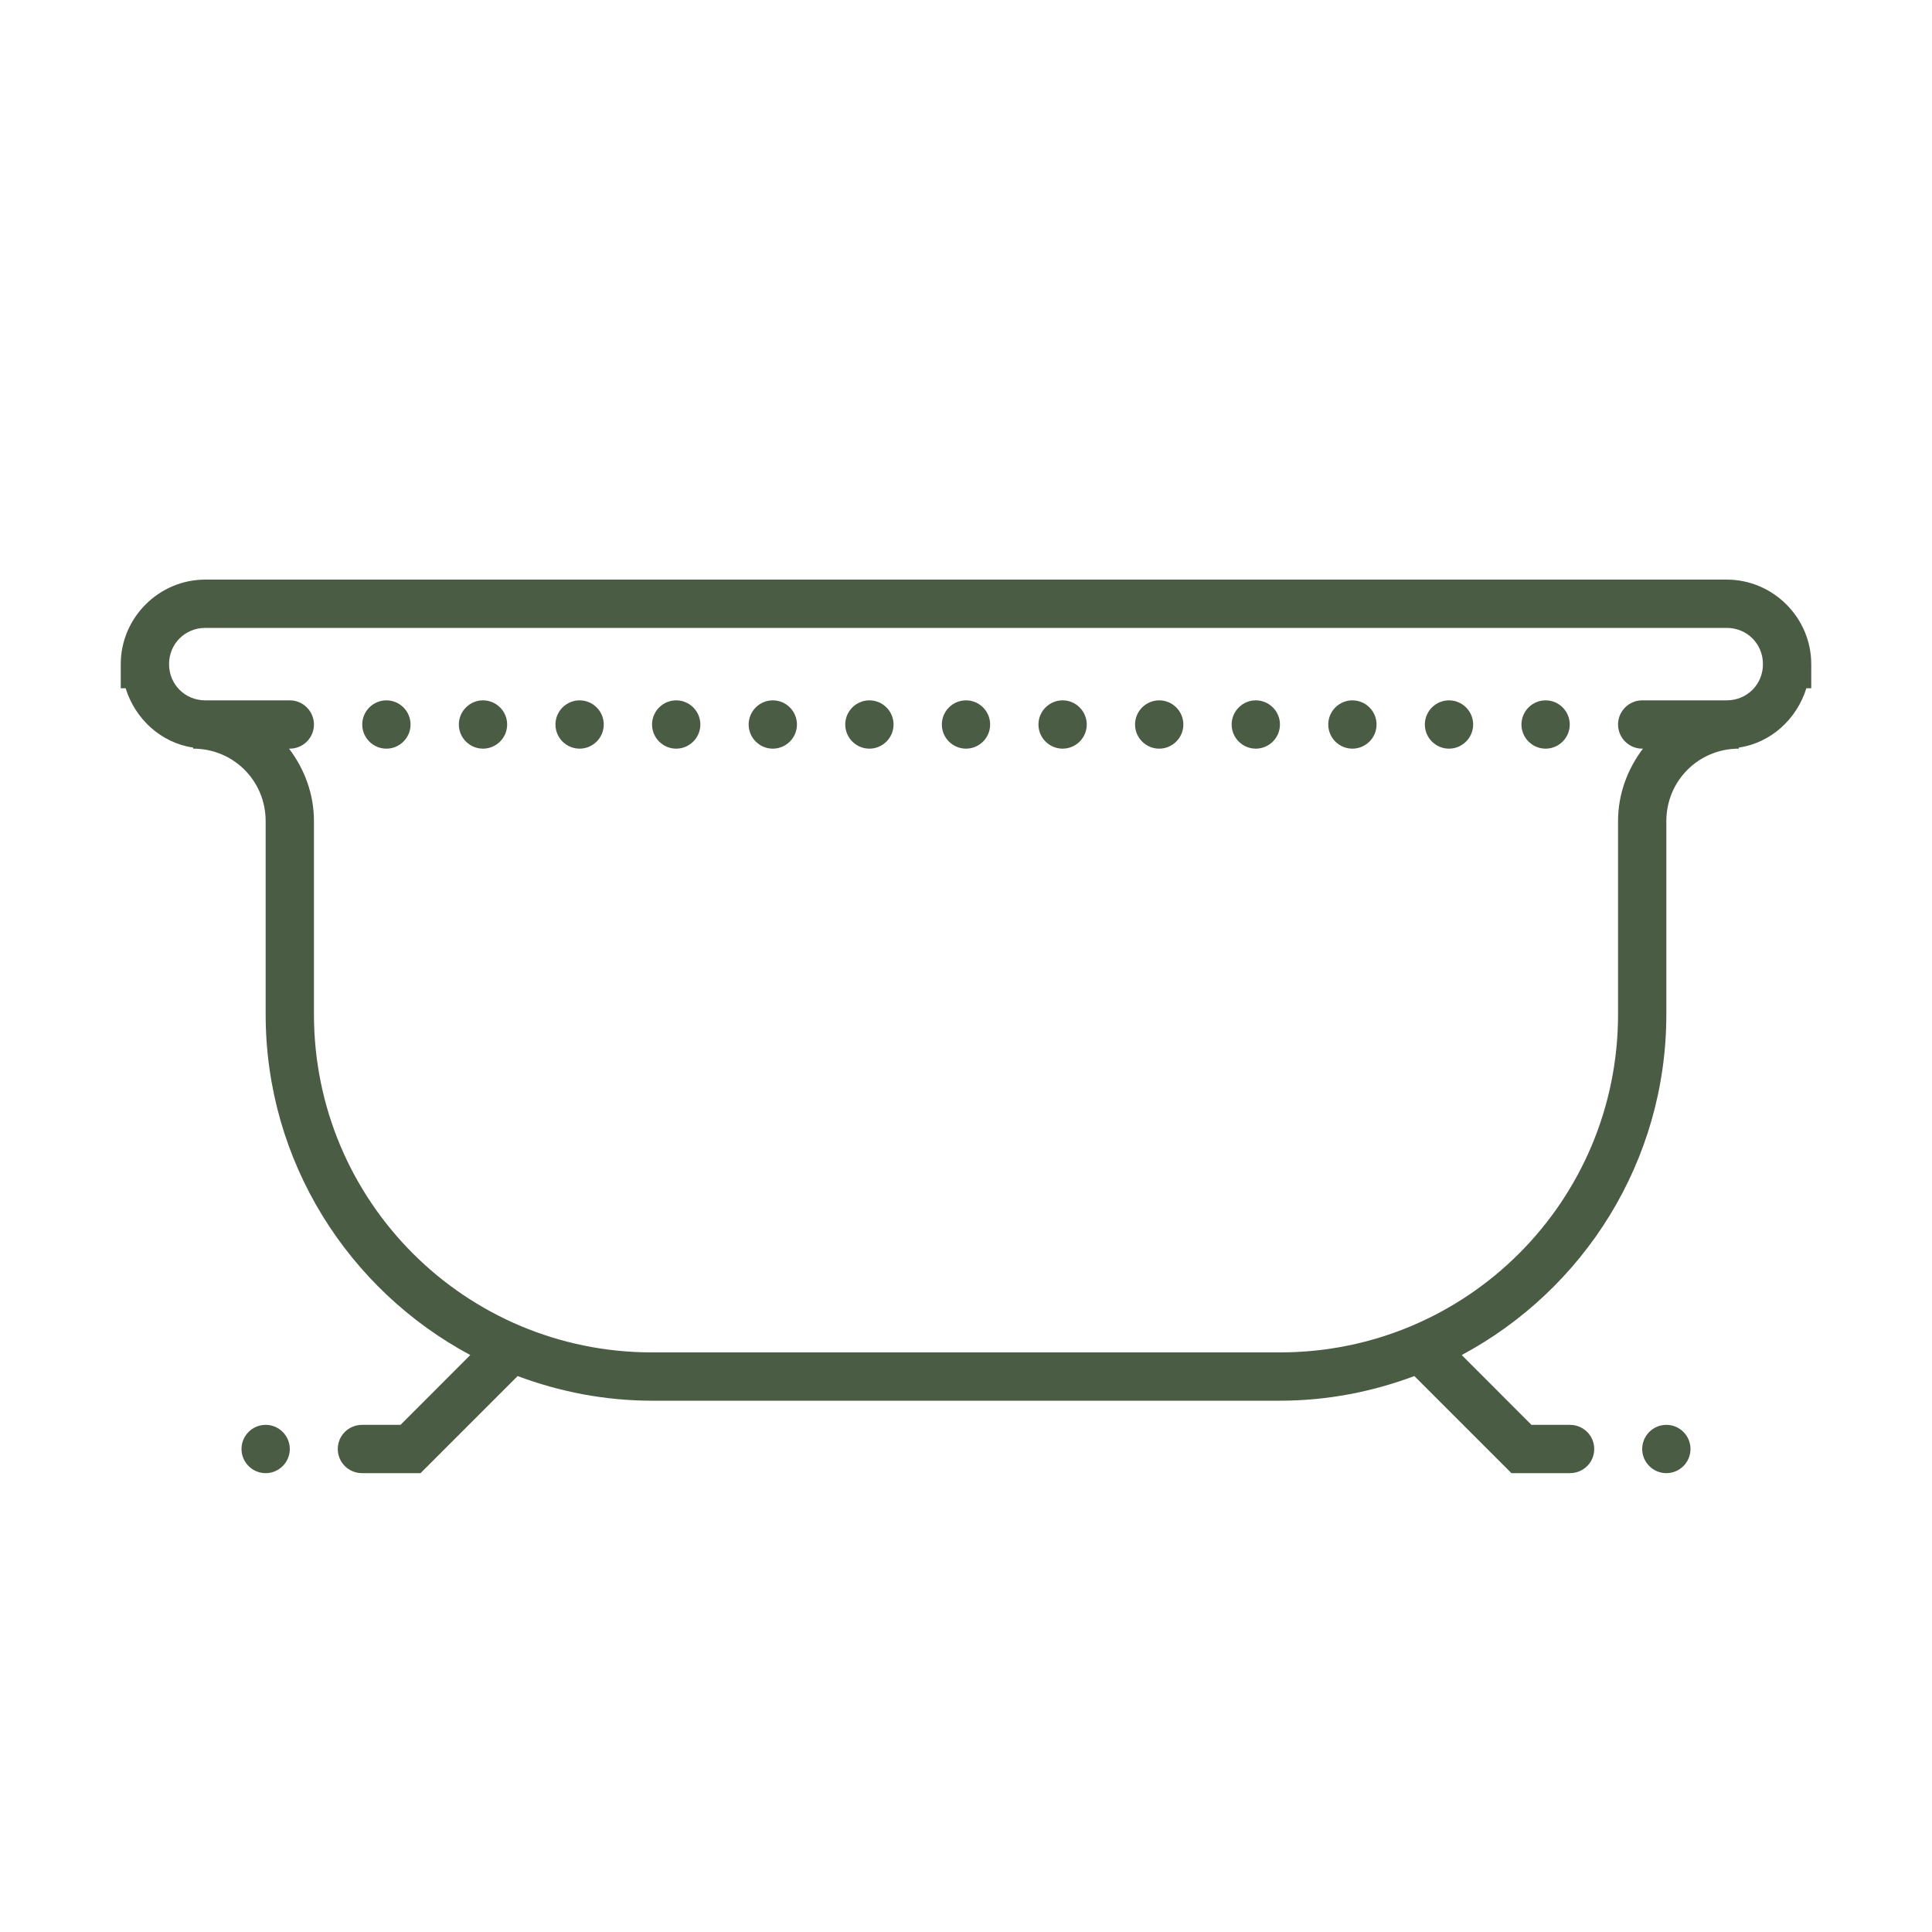 <svg fill="#4b5c44" xmlns="http://www.w3.org/2000/svg"  viewBox="0 0 80 80" width="60px" height="60px"><path d="M 8.5 24 C 6.578 24 5 25.578 5 27.5 L 5 28.5 L 5.203 28.5 C 5.598 29.773 6.664 30.758 8 30.957 L 8 31 C 9.668 31 11 32.332 11 34 L 11 42 C 11 48.105 14.438 53.414 19.473 56.109 L 16.586 59 L 15 59 C 14.641 58.996 14.305 59.184 14.121 59.496 C 13.941 59.809 13.941 60.191 14.121 60.504 C 14.305 60.816 14.641 61.004 15 61 L 17.414 61 L 21.434 56.98 C 23.172 57.629 25.039 58 27 58 L 53 58 C 54.961 58 56.828 57.629 58.566 56.98 L 62.586 61 L 65 61 C 65.359 61.004 65.695 60.816 65.879 60.504 C 66.059 60.191 66.059 59.809 65.879 59.496 C 65.695 59.184 65.359 58.996 65 59 L 63.414 59 L 60.527 56.109 C 65.562 53.414 69 48.105 69 42 L 69 34 C 69 32.332 70.332 31 72 31 L 72 30.957 C 73.336 30.758 74.402 29.773 74.797 28.5 L 75 28.5 L 75 27.5 C 75 25.578 73.422 24 71.5 24 Z M 8.5 26 L 71.5 26 C 72.34 26 73 26.66 73 27.5 C 73 28.34 72.34 29 71.5 29 L 68 29 C 67.449 29 67 29.449 67 30 C 67 30.551 67.449 31 68 31 L 68.031 31 C 67.395 31.84 67 32.871 67 34 L 67 42 C 67 49.742 60.742 56 53 56 L 27 56 C 19.258 56 13 49.742 13 42 L 13 34 C 13 32.871 12.605 31.84 11.969 31 C 11.98 31 11.988 31 12 31 C 12.551 31 13 30.551 13 30 C 13 29.449 12.551 29 12 29 C 11.988 29 11.977 29 11.969 29 L 8.5 29 C 7.66 29 7 28.34 7 27.5 C 7 26.66 7.66 26 8.5 26 Z M 16 29 C 15.449 29 15 29.449 15 30 C 15 30.551 15.449 31 16 31 C 16.551 31 17 30.551 17 30 C 17 29.449 16.551 29 16 29 Z M 20 29 C 19.449 29 19 29.449 19 30 C 19 30.551 19.449 31 20 31 C 20.551 31 21 30.551 21 30 C 21 29.449 20.551 29 20 29 Z M 24 29 C 23.449 29 23 29.449 23 30 C 23 30.551 23.449 31 24 31 C 24.551 31 25 30.551 25 30 C 25 29.449 24.551 29 24 29 Z M 28 29 C 27.449 29 27 29.449 27 30 C 27 30.551 27.449 31 28 31 C 28.551 31 29 30.551 29 30 C 29 29.449 28.551 29 28 29 Z M 32 29 C 31.449 29 31 29.449 31 30 C 31 30.551 31.449 31 32 31 C 32.551 31 33 30.551 33 30 C 33 29.449 32.551 29 32 29 Z M 36 29 C 35.449 29 35 29.449 35 30 C 35 30.551 35.449 31 36 31 C 36.551 31 37 30.551 37 30 C 37 29.449 36.551 29 36 29 Z M 40 29 C 39.449 29 39 29.449 39 30 C 39 30.551 39.449 31 40 31 C 40.551 31 41 30.551 41 30 C 41 29.449 40.551 29 40 29 Z M 44 29 C 43.449 29 43 29.449 43 30 C 43 30.551 43.449 31 44 31 C 44.551 31 45 30.551 45 30 C 45 29.449 44.551 29 44 29 Z M 48 29 C 47.449 29 47 29.449 47 30 C 47 30.551 47.449 31 48 31 C 48.551 31 49 30.551 49 30 C 49 29.449 48.551 29 48 29 Z M 52 29 C 51.449 29 51 29.449 51 30 C 51 30.551 51.449 31 52 31 C 52.551 31 53 30.551 53 30 C 53 29.449 52.551 29 52 29 Z M 56 29 C 55.449 29 55 29.449 55 30 C 55 30.551 55.449 31 56 31 C 56.551 31 57 30.551 57 30 C 57 29.449 56.551 29 56 29 Z M 60 29 C 59.449 29 59 29.449 59 30 C 59 30.551 59.449 31 60 31 C 60.551 31 61 30.551 61 30 C 61 29.449 60.551 29 60 29 Z M 64 29 C 63.449 29 63 29.449 63 30 C 63 30.551 63.449 31 64 31 C 64.551 31 65 30.551 65 30 C 65 29.449 64.551 29 64 29 Z M 11 59 C 10.449 59 10 59.449 10 60 C 10 60.551 10.449 61 11 61 C 11.551 61 12 60.551 12 60 C 12 59.449 11.551 59 11 59 Z M 69 59 C 68.449 59 68 59.449 68 60 C 68 60.551 68.449 61 69 61 C 69.551 61 70 60.551 70 60 C 70 59.449 69.551 59 69 59 Z"/></svg>